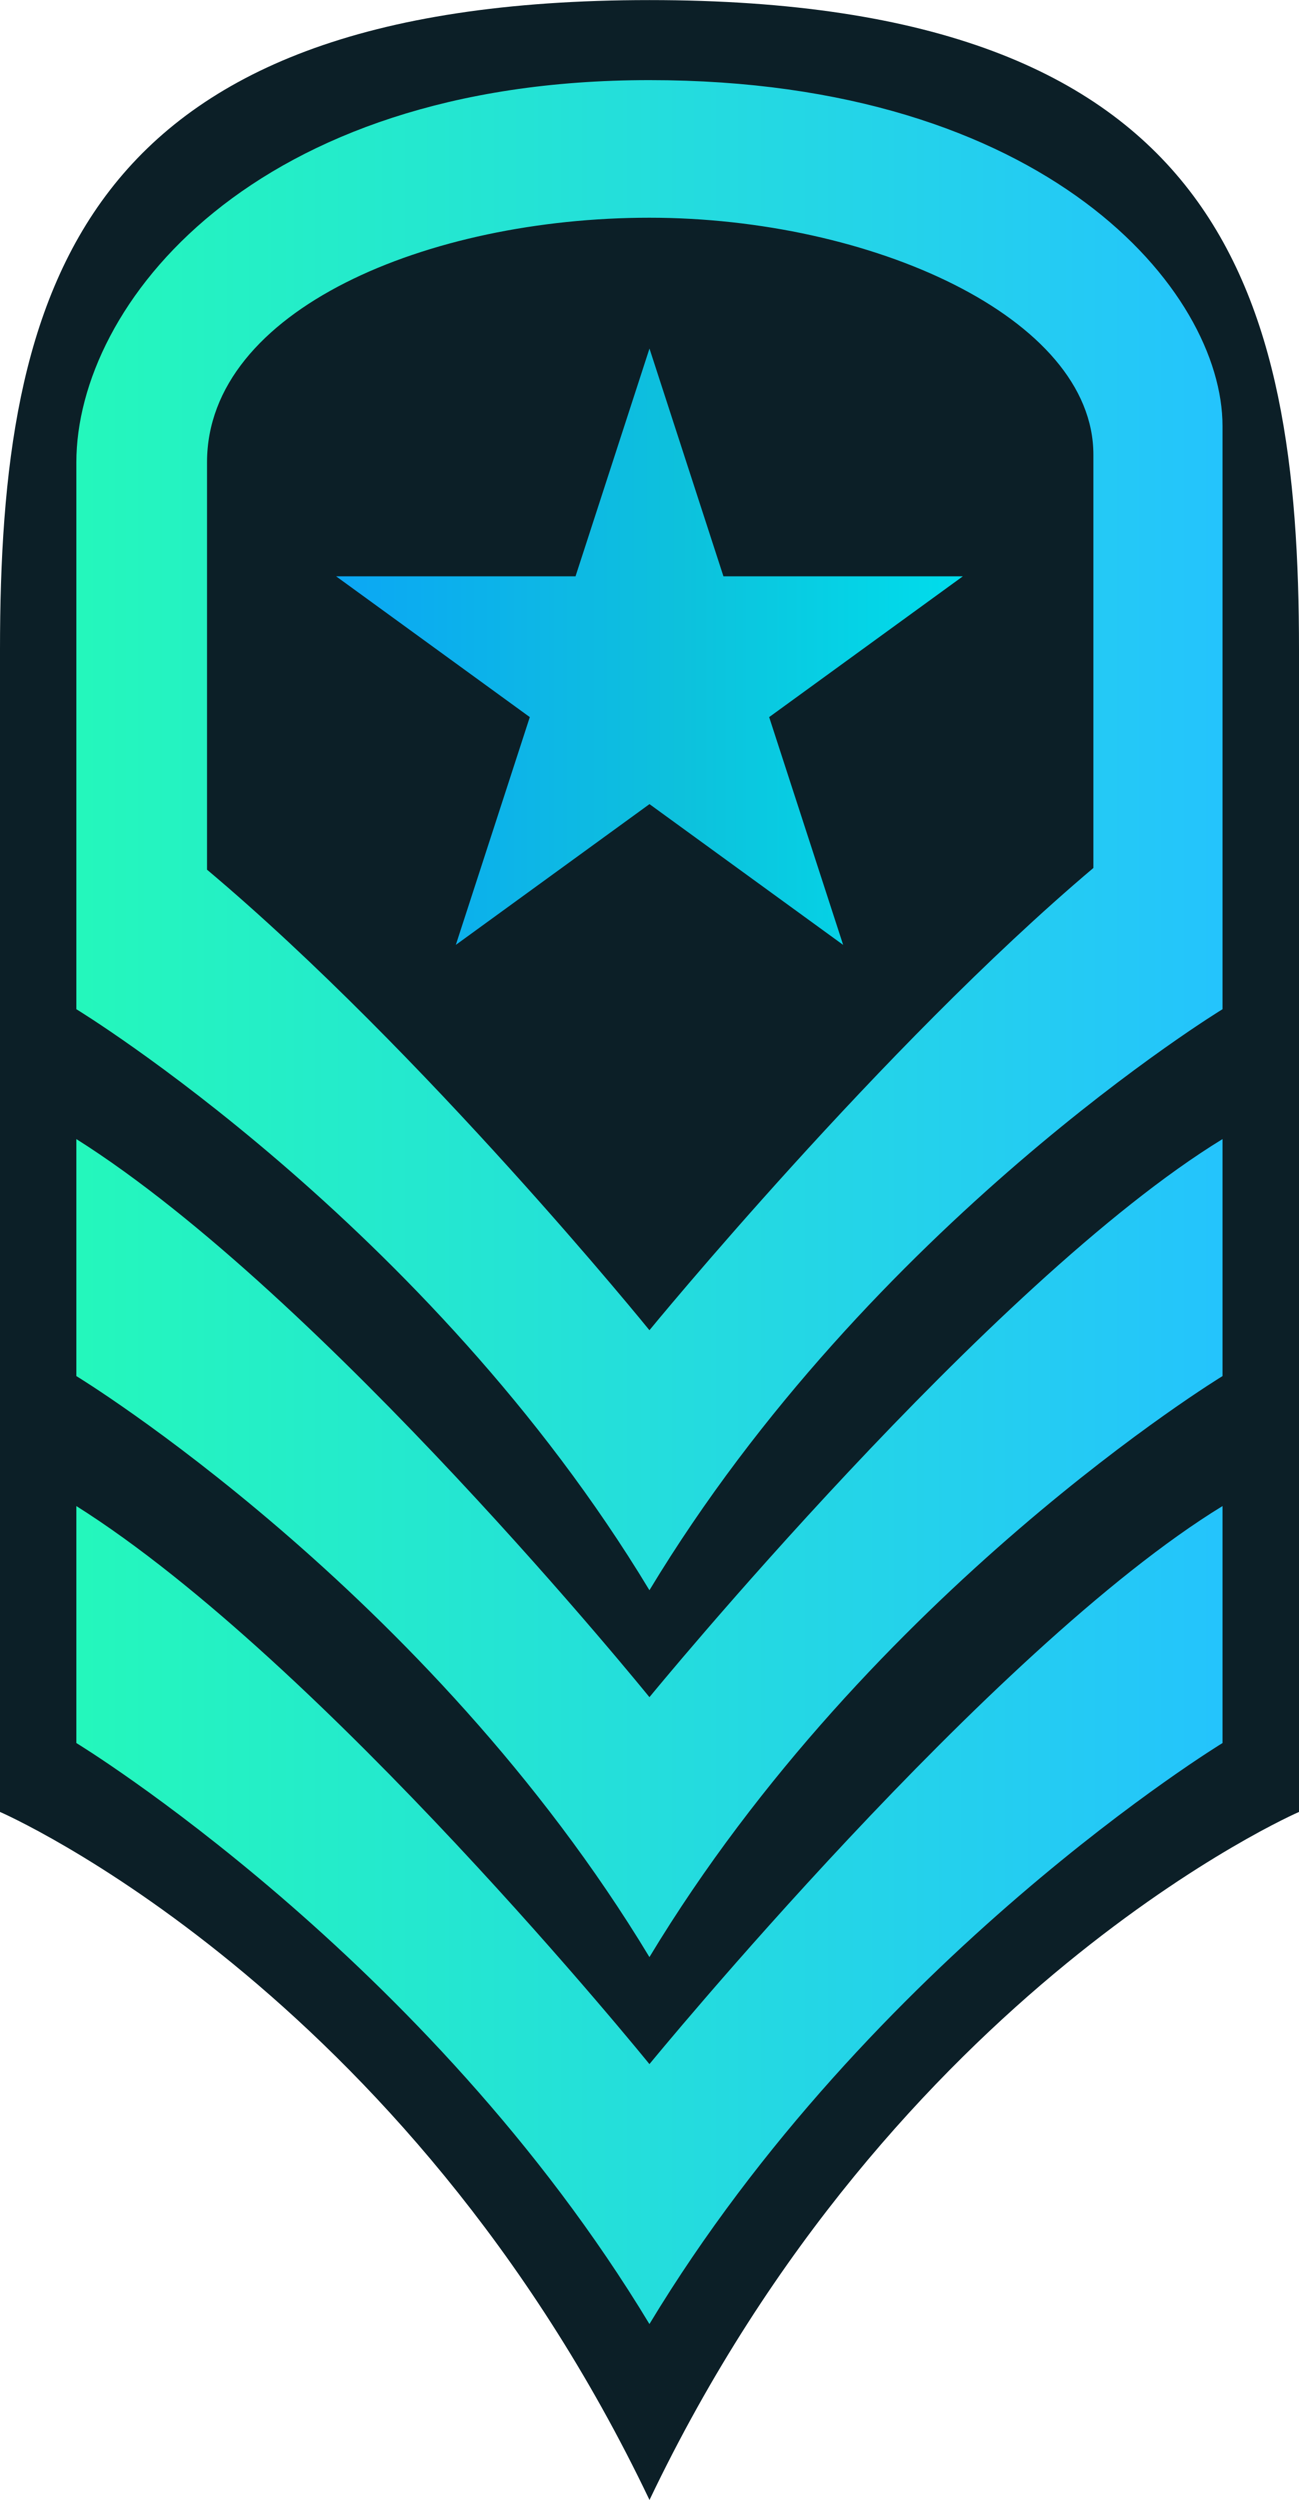 <svg id="Group_141" data-name="Group 141" xmlns="http://www.w3.org/2000/svg" xmlns:xlink="http://www.w3.org/1999/xlink" width="61.346" height="118" viewBox="0 0 61.346 118">
  <defs>
    <linearGradient id="linear-gradient" y1="0.5" x2="1" y2="0.5" gradientUnits="objectBoundingBox">
      <stop offset="0" stop-color="#24f7bc"/>
      <stop offset="1" stop-color="#24c4fc"/>
    </linearGradient>
    <linearGradient id="linear-gradient-3" y1="0.5" x2="1" y2="0.5" gradientUnits="objectBoundingBox">
      <stop offset="0" stop-color="#0ca7f5"/>
      <stop offset="0.549" stop-color="#0dc1dc"/>
      <stop offset="1" stop-color="#00ddec"/>
    </linearGradient>
  </defs>
  <path id="Path_838" data-name="Path 838" d="M1151.619,523.3c-27.064,0-30.673,13.712-30.673,30.673v54.85s19.125,8.3,30.673,32.477c11.547-24.178,30.673-32.477,30.673-32.477v-54.85C1182.292,537.008,1178.683,523.3,1151.619,523.3Z" transform="translate(-1120.946 -523.296)" fill="#0c1f27"/>
  <path id="Path_839" data-name="Path 839" d="M1159.6,778.012s-15.362-18.964-27.064-26.342v11.186s16.6,10.1,27.064,27.425c10.465-17.321,27.064-27.425,27.064-27.425V751.67C1175.685,758.388,1159.6,778.012,1159.6,778.012Z" transform="translate(-1128.93 -680.581)" fill="url(#linear-gradient)"/>
  <path id="Path_840" data-name="Path 840" d="M1159.6,722.368s-15.362-18.964-27.064-26.343v11.187s16.6,10.1,27.064,27.425c10.465-17.321,27.064-27.425,27.064-27.425V696.025C1175.685,702.744,1159.6,722.368,1159.6,722.368Z" transform="translate(-1128.93 -642.258)" fill="url(#linear-gradient)"/>
  <path id="Path_841" data-name="Path 841" d="M1186.74,576.147l3.493,10.752h11.305l-9.146,6.645,3.494,10.752-9.146-6.645-9.146,6.645,3.494-10.752-9.146-6.645h11.305Z" transform="translate(-1156.068 -559.695)" fill="url(#linear-gradient-3)"/>
  <path id="Path_842" data-name="Path 842" d="M1159.6,535.445c-18.755,0-27.064,10.621-27.064,18.043V579.3s16.6,10.1,27.064,27.425c10.465-17.321,27.064-27.425,27.064-27.425V551.777C1186.667,545.376,1178.358,535.445,1159.6,535.445Zm0,59.007s-10.6-13.078-20.893-21.738V553.488c0-7.217,10.465-11.548,20.893-11.548s20.966,4.691,20.966,11.186v19.507C1170.565,581.08,1159.6,594.452,1159.6,594.452Z" transform="translate(-1128.93 -531.663)" fill="url(#linear-gradient)"/>
</svg>
